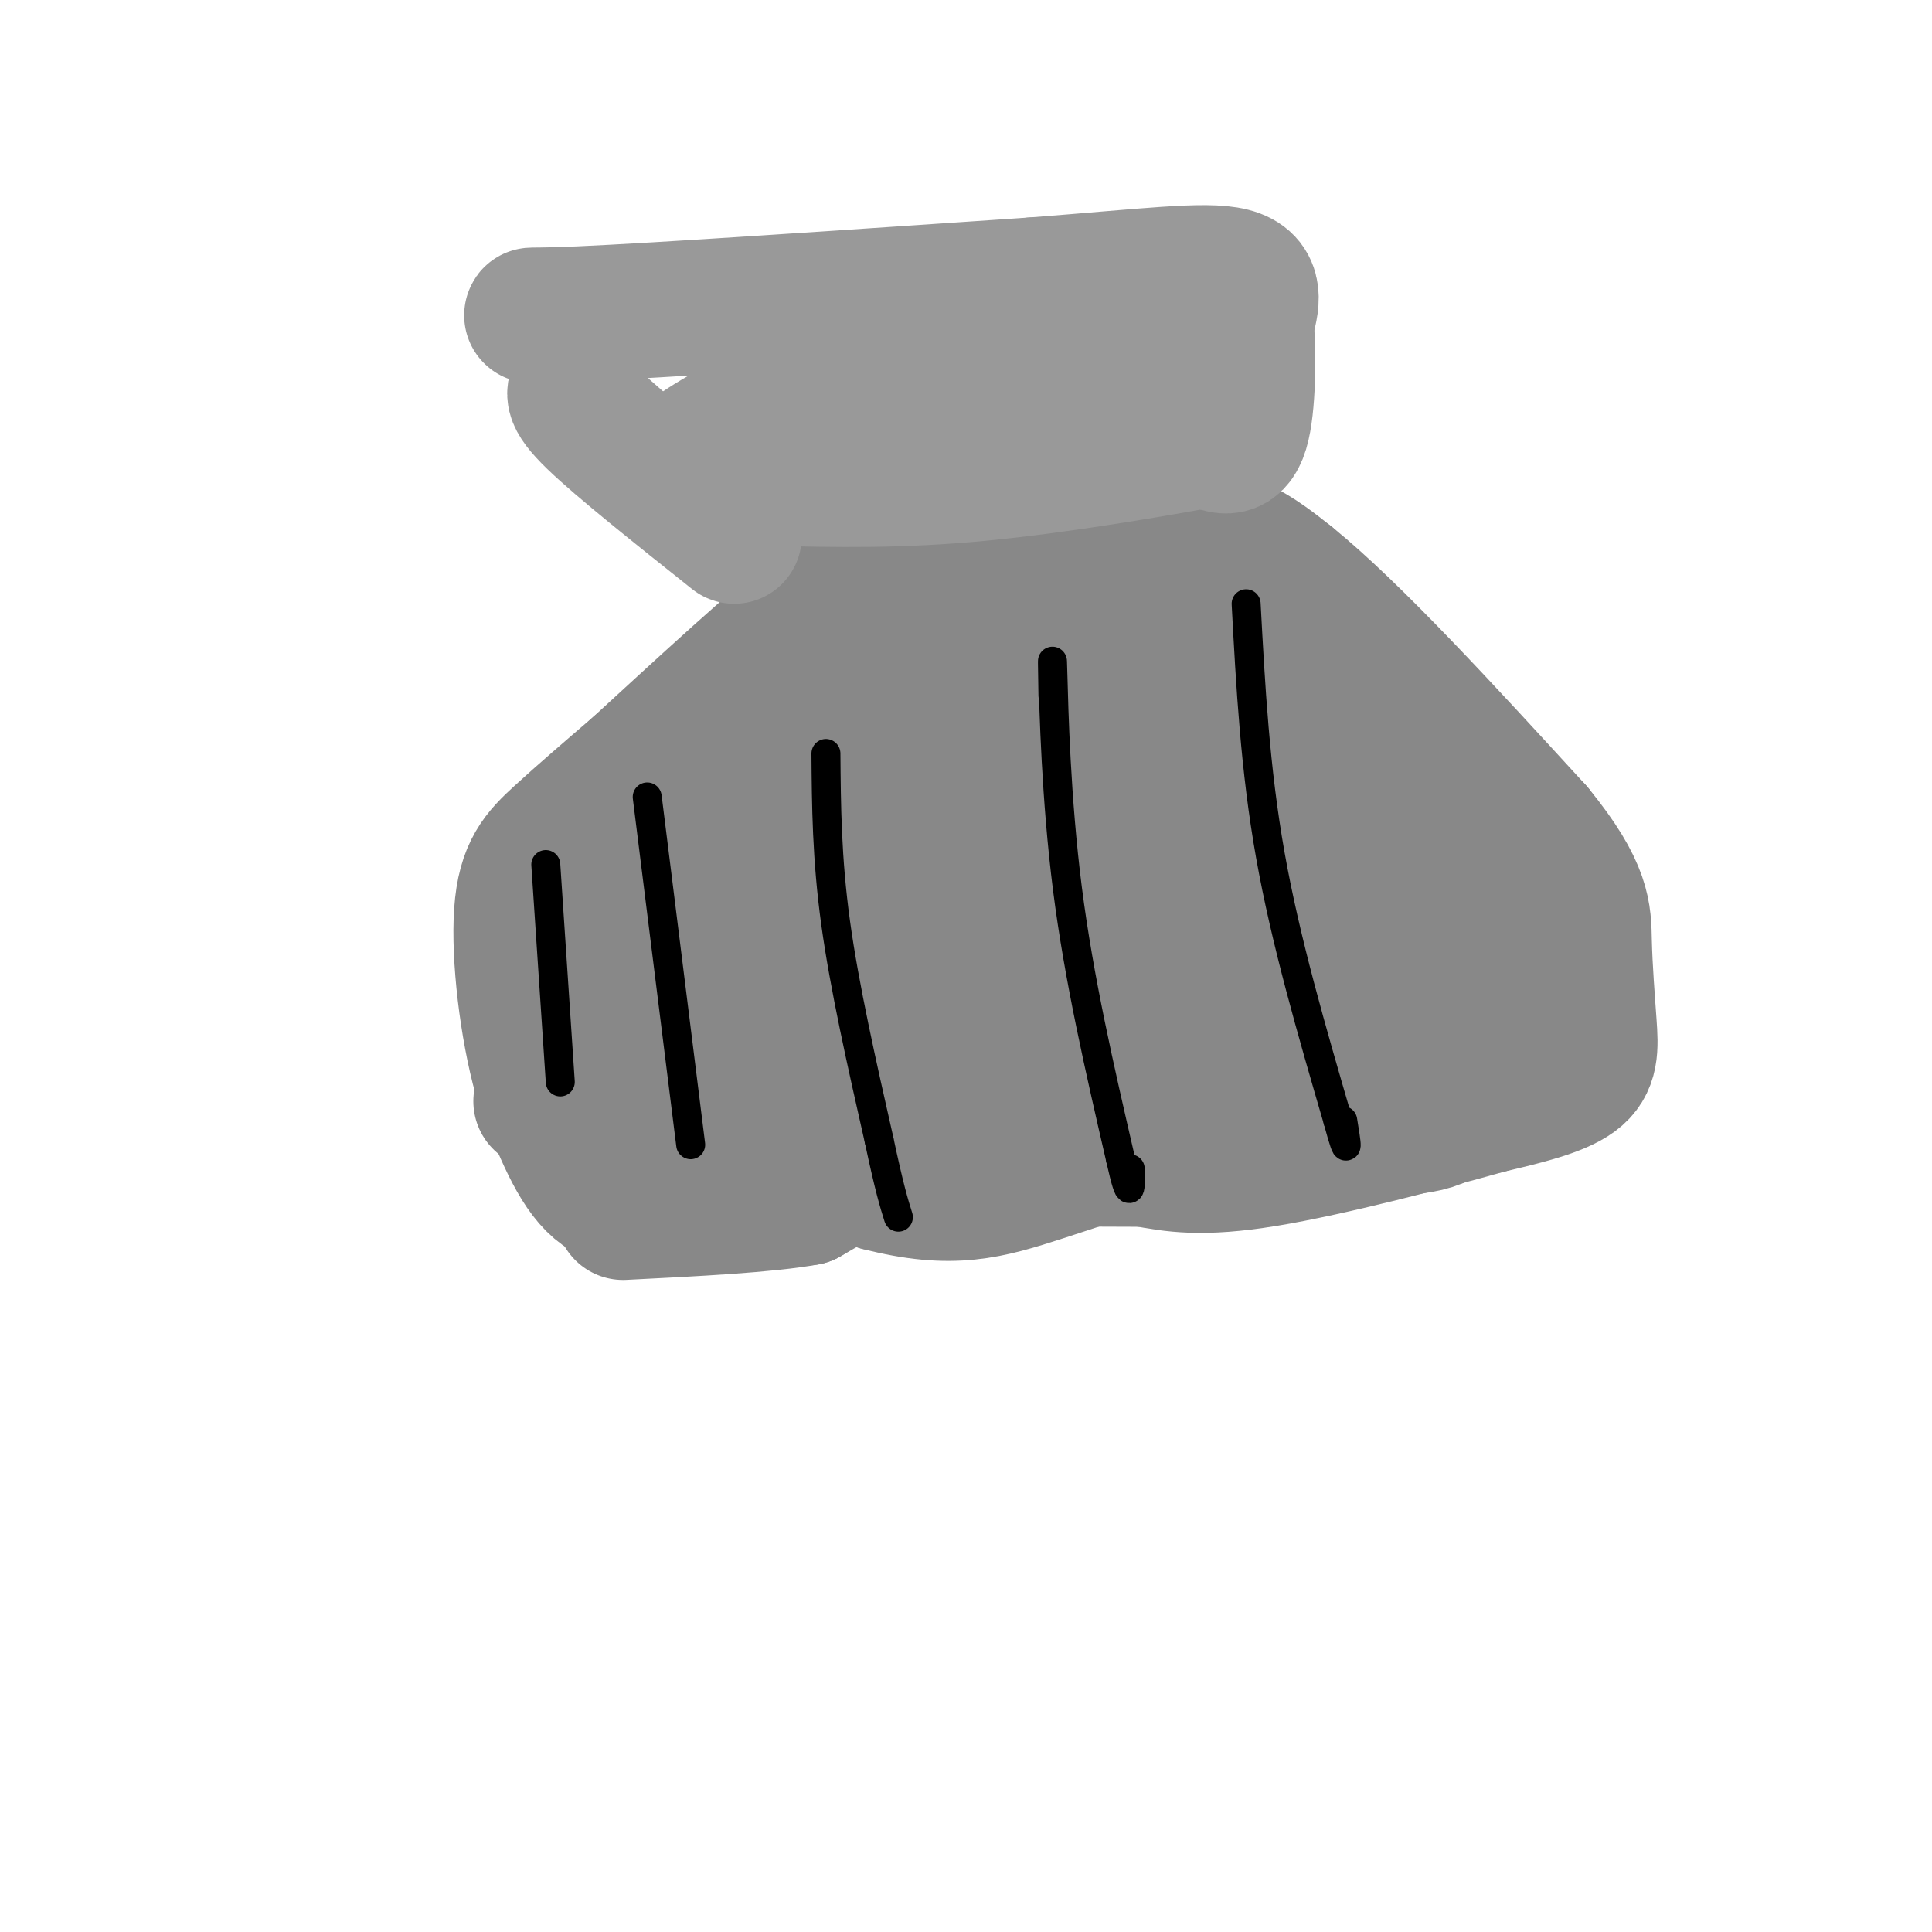 <svg viewBox='0 0 400 400' version='1.1' xmlns='http://www.w3.org/2000/svg' xmlns:xlink='http://www.w3.org/1999/xlink'><g fill='none' stroke='#C34701' stroke-width='28' stroke-linecap='round' stroke-linejoin='round'><path d='M116,218c1.871,-12.684 3.742,-25.368 6,-34c2.258,-8.632 4.904,-13.211 13,-22c8.096,-8.789 21.641,-21.789 32,-29c10.359,-7.211 17.531,-8.632 25,-10c7.469,-1.368 15.234,-2.684 23,-4'/><path d='M215,119c9.944,-0.230 23.305,1.196 29,1c5.695,-0.196 3.726,-2.014 11,4c7.274,6.014 23.793,19.861 34,31c10.207,11.139 14.104,19.569 18,28'/><path d='M307,183c4.571,6.590 6.998,9.065 7,14c0.002,4.935 -2.423,12.329 -5,18c-2.577,5.671 -5.308,9.620 -11,12c-5.692,2.380 -14.346,3.190 -23,4'/><path d='M275,231c-11.262,0.321 -27.917,-0.875 -50,1c-22.083,1.875 -49.595,6.821 -66,8c-16.405,1.179 -21.702,-1.411 -27,-4'/><path d='M132,236c-6.167,-2.167 -8.083,-5.583 -10,-9'/><path d='M123,220c-1.750,-5.583 -3.500,-11.167 2,-22c5.500,-10.833 18.250,-26.917 31,-43'/><path d='M156,155c6.524,-8.845 7.333,-9.458 19,-10c11.667,-0.542 34.190,-1.012 48,0c13.810,1.012 18.905,3.506 24,6'/><path d='M247,151c6.489,0.978 10.711,0.422 16,8c5.289,7.578 11.644,23.289 18,39'/></g>
<g fill='none' stroke='#888888' stroke-width='28' stroke-linecap='round' stroke-linejoin='round'><path d='M147,224c-4.917,-2.833 -9.833,-5.667 -12,-8c-2.167,-2.333 -1.583,-4.167 -1,-6'/><path d='M134,210c-2.244,-7.733 -7.356,-24.067 1,-38c8.356,-13.933 30.178,-25.467 52,-37'/><path d='M187,135c14.533,-7.800 24.867,-8.800 37,-4c12.133,4.800 26.067,15.400 40,26'/><path d='M264,157c10.402,7.566 16.407,13.482 21,19c4.593,5.518 7.775,10.640 8,14c0.225,3.360 -2.507,4.960 -7,7c-4.493,2.040 -10.746,4.520 -17,7'/><path d='M269,204c-1.006,1.995 4.978,3.483 -15,5c-19.978,1.517 -65.917,3.062 -88,4c-22.083,0.938 -20.309,1.268 -20,0c0.309,-1.268 -0.845,-4.134 -2,-7'/><path d='M144,206c-0.587,-2.636 -1.054,-5.727 1,-11c2.054,-5.273 6.630,-12.727 18,-20c11.370,-7.273 29.534,-14.364 42,-17c12.466,-2.636 19.233,-0.818 26,1'/><path d='M231,159c7.400,0.923 12.901,2.732 18,7c5.099,4.268 9.796,10.995 14,14c4.204,3.005 7.915,2.287 -7,5c-14.915,2.713 -48.458,8.856 -82,15'/><path d='M174,200c-26.133,5.267 -50.467,10.933 -57,13c-6.533,2.067 4.733,0.533 16,-1'/><path d='M133,212c4.667,-1.333 8.333,-4.167 12,-7'/><path d='M162,242c-5.167,0.250 -10.333,0.500 -15,-1c-4.667,-1.500 -8.833,-4.750 -13,-8'/><path d='M134,233c-5.756,-7.289 -13.644,-21.511 -17,-30c-3.356,-8.489 -2.178,-11.244 -1,-14'/><path d='M116,189c9.000,-13.689 32.000,-40.911 44,-54c12.000,-13.089 13.000,-12.044 14,-11'/><path d='M174,124c9.422,-3.311 25.978,-6.089 40,-7c14.022,-0.911 25.511,0.044 37,1'/><path d='M251,118c8.440,0.750 11.042,2.125 12,4c0.958,1.875 0.274,4.250 7,11c6.726,6.750 20.863,17.875 35,29'/><path d='M305,162c6.512,14.869 5.292,37.542 5,47c-0.292,9.458 0.345,5.702 -1,5c-1.345,-0.702 -4.673,1.649 -8,4'/><path d='M301,218c-15.667,1.833 -50.833,4.417 -86,7'/><path d='M215,225c-22.000,1.500 -34.000,1.750 -46,2'/><path d='M169,227c-11.833,-0.167 -18.417,-1.583 -25,-3'/><path d='M121,221c0.000,0.000 61.000,24.000 61,24'/><path d='M182,245c15.178,3.911 22.622,1.689 34,-2c11.378,-3.689 26.689,-8.844 42,-14'/><path d='M258,229c18.267,-5.244 42.933,-11.356 54,-17c11.067,-5.644 8.533,-10.822 6,-16'/><path d='M318,196c5.422,-4.933 15.978,-9.267 -3,-12c-18.978,-2.733 -67.489,-3.867 -116,-5'/><path d='M199,179c-20.683,-0.065 -14.389,2.271 -12,-1c2.389,-3.271 0.874,-12.150 1,-17c0.126,-4.850 1.893,-5.671 5,-7c3.107,-1.329 7.553,-3.164 12,-5'/><path d='M205,149c3.506,-1.179 6.270,-1.625 10,0c3.730,1.625 8.427,5.322 15,16c6.573,10.678 15.021,28.337 19,39c3.979,10.663 3.490,14.332 3,18'/><path d='M254,233c16.167,0.667 32.333,1.333 40,0c7.667,-1.333 6.833,-4.667 6,-8'/><path d='M112,228c0.000,0.000 12.000,7.000 12,7'/><path d='M138,249c-5.333,0.167 -10.667,0.333 -15,-4c-4.333,-4.333 -7.667,-13.167 -11,-22'/><path d='M112,223c-2.893,-10.310 -4.625,-25.083 -4,-34c0.625,-8.917 3.607,-11.976 8,-16c4.393,-4.024 10.196,-9.012 16,-14'/><path d='M132,159c11.022,-10.089 30.578,-28.311 42,-37c11.422,-8.689 14.711,-7.844 18,-7'/><path d='M192,115c12.267,-2.911 33.933,-6.689 48,-6c14.067,0.689 20.533,5.844 27,11'/><path d='M267,120c13.000,10.500 32.000,31.250 51,52'/><path d='M318,172c10.104,12.380 9.863,17.329 10,23c0.137,5.671 0.652,12.065 1,17c0.348,4.935 0.528,8.410 -3,11c-3.528,2.590 -10.764,4.295 -18,6'/><path d='M308,229c-11.911,3.378 -32.689,8.822 -46,11c-13.311,2.178 -19.156,1.089 -25,0'/><path d='M237,240c-12.774,-0.048 -32.208,-0.167 -43,0c-10.792,0.167 -12.940,0.619 -16,2c-3.060,1.381 -7.030,3.690 -11,6'/><path d='M167,248c-8.167,1.500 -23.083,2.250 -38,3'/></g>
<g fill='none' stroke='#999999' stroke-width='28' stroke-linecap='round' stroke-linejoin='round'><path d='M152,111c-11.833,-9.417 -23.667,-18.833 -29,-24c-5.333,-5.167 -4.167,-6.083 -3,-7'/><path d='M120,80c-0.774,-3.976 -1.208,-10.417 -5,-13c-3.792,-2.583 -10.940,-1.310 5,-2c15.940,-0.690 54.970,-3.345 94,-6'/><path d='M214,59c23.600,-1.822 35.600,-3.378 41,-2c5.400,1.378 4.200,5.689 3,10'/><path d='M258,67c0.556,6.356 0.444,17.244 -1,22c-1.444,4.756 -4.222,3.378 -7,2'/><path d='M250,91c-9.622,1.822 -30.178,5.378 -47,7c-16.822,1.622 -29.911,1.311 -43,1'/><path d='M160,99c-9.291,0.223 -11.017,0.281 -14,0c-2.983,-0.281 -7.222,-0.900 -4,-4c3.222,-3.100 13.906,-8.681 22,-13c8.094,-4.319 13.598,-7.377 26,-9c12.402,-1.623 31.701,-1.812 51,-2'/><path d='M241,71c10.833,-0.333 12.417,-0.167 14,0'/></g>
<g fill='none' stroke='#000000' stroke-width='6' stroke-linecap='round' stroke-linejoin='round'><path d='M171,156c0.083,10.833 0.167,21.667 2,35c1.833,13.333 5.417,29.167 9,45'/><path d='M182,236c2.167,10.167 3.083,13.083 4,16'/><path d='M218,144c-0.089,-5.333 -0.178,-10.667 0,-4c0.178,6.667 0.622,25.333 3,44c2.378,18.667 6.689,37.333 11,56'/><path d='M232,240c2.167,9.667 2.083,5.833 2,2'/><path d='M258,125c0.917,17.083 1.833,34.167 5,52c3.167,17.833 8.583,36.417 14,55'/><path d='M277,232c2.500,9.167 1.750,4.583 1,0'/><path d='M134,165c0.000,0.000 9.000,72.000 9,72'/><path d='M113,179c0.000,0.000 3.000,45.000 3,45'/></g>
</svg>